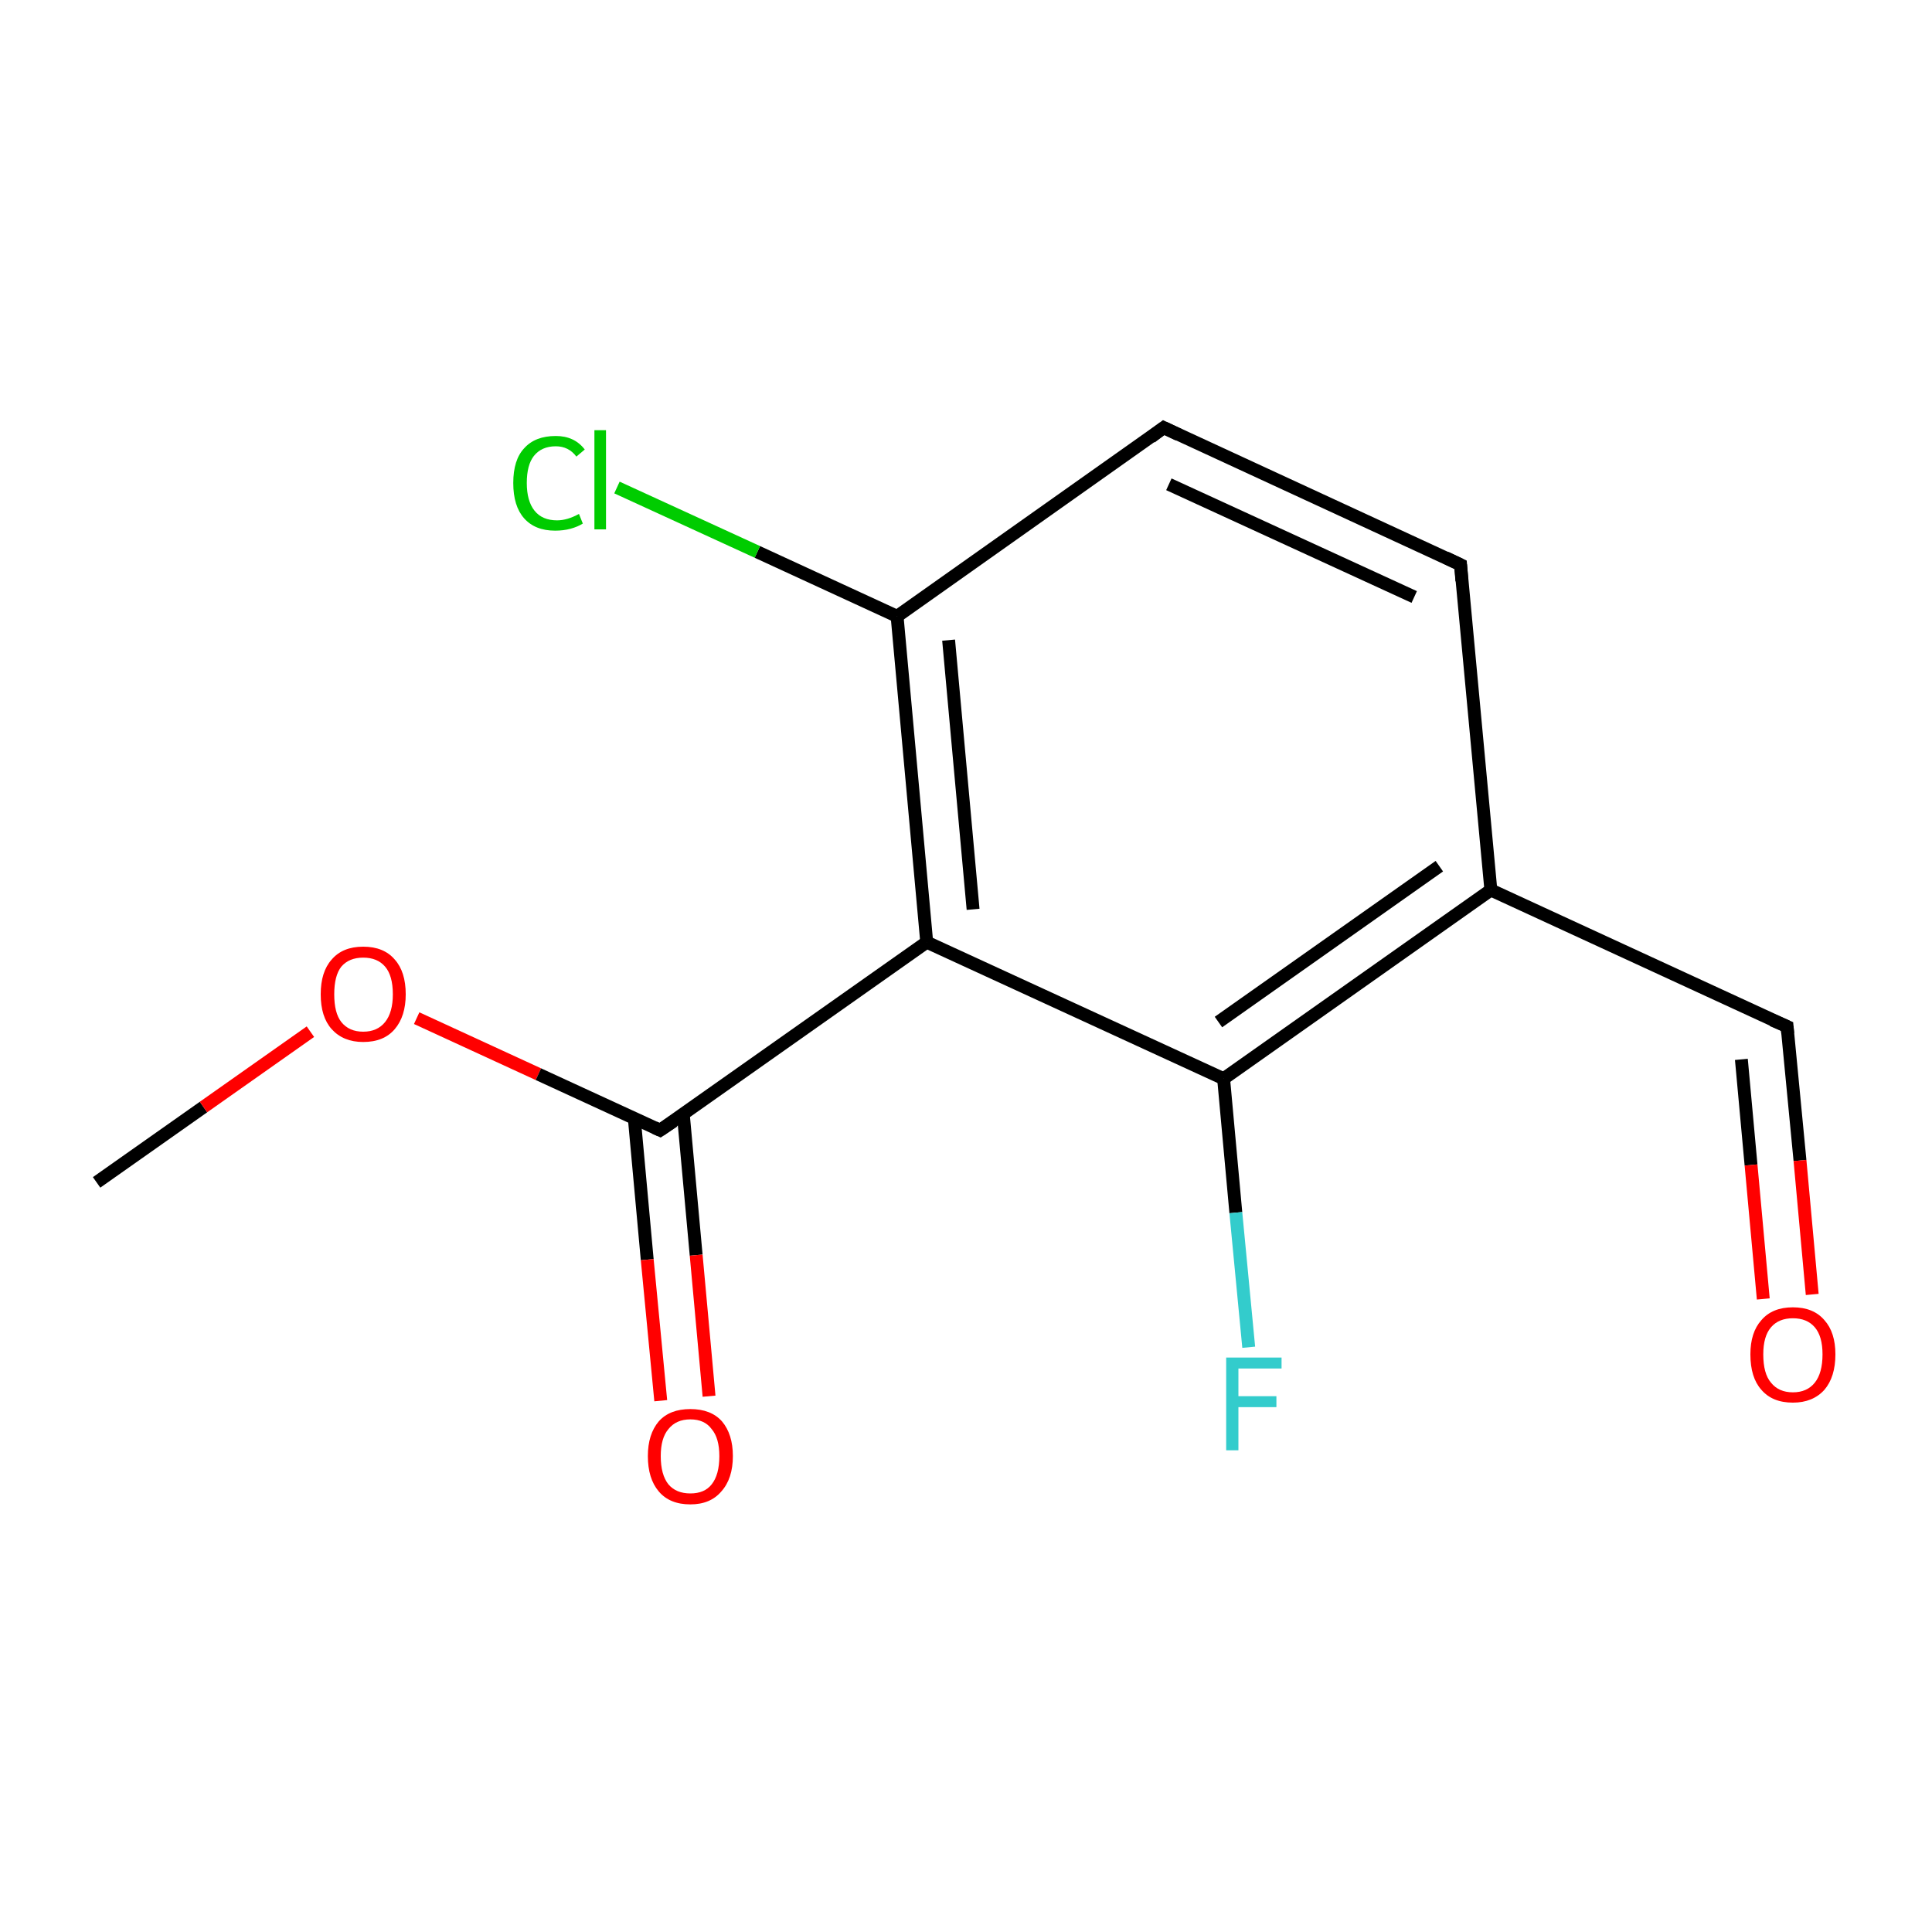 <?xml version='1.0' encoding='iso-8859-1'?>
<svg version='1.1' baseProfile='full'
              xmlns='http://www.w3.org/2000/svg'
                      xmlns:rdkit='http://www.rdkit.org/xml'
                      xmlns:xlink='http://www.w3.org/1999/xlink'
                  xml:space='preserve'
width='300px' height='300px' viewBox='0 0 300 300'>
<!-- END OF HEADER -->
<rect style='opacity:1.0;fill:none;stroke:none' width='300.0' height='300.0' x='0.0' y='0.0'> </rect>
<path class='bond-0 atom-0 atom-1' d='M 15.0,183.6 L 31.6,171.9' style='fill:none;fill-rule:evenodd;stroke:#000000;stroke-width:2.0px;stroke-linecap:butt;stroke-linejoin:miter;stroke-opacity:1' />
<path class='bond-0 atom-0 atom-1' d='M 31.6,171.9 L 48.2,160.2' style='fill:none;fill-rule:evenodd;stroke:#FF0000;stroke-width:2.0px;stroke-linecap:butt;stroke-linejoin:miter;stroke-opacity:1' />
<path class='bond-1 atom-1 atom-2' d='M 64.7,158.1 L 83.6,166.8' style='fill:none;fill-rule:evenodd;stroke:#FF0000;stroke-width:2.0px;stroke-linecap:butt;stroke-linejoin:miter;stroke-opacity:1' />
<path class='bond-1 atom-1 atom-2' d='M 83.6,166.8 L 102.5,175.5' style='fill:none;fill-rule:evenodd;stroke:#000000;stroke-width:2.0px;stroke-linecap:butt;stroke-linejoin:miter;stroke-opacity:1' />
<path class='bond-2 atom-2 atom-3' d='M 98.5,173.7 L 100.5,195.6' style='fill:none;fill-rule:evenodd;stroke:#000000;stroke-width:2.0px;stroke-linecap:butt;stroke-linejoin:miter;stroke-opacity:1' />
<path class='bond-2 atom-2 atom-3' d='M 100.5,195.6 L 102.6,217.5' style='fill:none;fill-rule:evenodd;stroke:#FF0000;stroke-width:2.0px;stroke-linecap:butt;stroke-linejoin:miter;stroke-opacity:1' />
<path class='bond-2 atom-2 atom-3' d='M 106.1,173.0 L 108.1,194.9' style='fill:none;fill-rule:evenodd;stroke:#000000;stroke-width:2.0px;stroke-linecap:butt;stroke-linejoin:miter;stroke-opacity:1' />
<path class='bond-2 atom-2 atom-3' d='M 108.1,194.9 L 110.1,216.8' style='fill:none;fill-rule:evenodd;stroke:#FF0000;stroke-width:2.0px;stroke-linecap:butt;stroke-linejoin:miter;stroke-opacity:1' />
<path class='bond-3 atom-2 atom-4' d='M 102.5,175.5 L 143.9,146.3' style='fill:none;fill-rule:evenodd;stroke:#000000;stroke-width:2.0px;stroke-linecap:butt;stroke-linejoin:miter;stroke-opacity:1' />
<path class='bond-4 atom-4 atom-5' d='M 143.9,146.3 L 139.3,95.7' style='fill:none;fill-rule:evenodd;stroke:#000000;stroke-width:2.0px;stroke-linecap:butt;stroke-linejoin:miter;stroke-opacity:1' />
<path class='bond-4 atom-4 atom-5' d='M 151.1,141.2 L 147.3,99.4' style='fill:none;fill-rule:evenodd;stroke:#000000;stroke-width:2.0px;stroke-linecap:butt;stroke-linejoin:miter;stroke-opacity:1' />
<path class='bond-5 atom-5 atom-6' d='M 139.3,95.7 L 117.6,85.7' style='fill:none;fill-rule:evenodd;stroke:#000000;stroke-width:2.0px;stroke-linecap:butt;stroke-linejoin:miter;stroke-opacity:1' />
<path class='bond-5 atom-5 atom-6' d='M 117.6,85.7 L 95.8,75.7' style='fill:none;fill-rule:evenodd;stroke:#00CC00;stroke-width:2.0px;stroke-linecap:butt;stroke-linejoin:miter;stroke-opacity:1' />
<path class='bond-6 atom-5 atom-7' d='M 139.3,95.7 L 180.7,66.4' style='fill:none;fill-rule:evenodd;stroke:#000000;stroke-width:2.0px;stroke-linecap:butt;stroke-linejoin:miter;stroke-opacity:1' />
<path class='bond-7 atom-7 atom-8' d='M 180.7,66.4 L 226.8,87.7' style='fill:none;fill-rule:evenodd;stroke:#000000;stroke-width:2.0px;stroke-linecap:butt;stroke-linejoin:miter;stroke-opacity:1' />
<path class='bond-7 atom-7 atom-8' d='M 181.5,75.2 L 219.6,92.7' style='fill:none;fill-rule:evenodd;stroke:#000000;stroke-width:2.0px;stroke-linecap:butt;stroke-linejoin:miter;stroke-opacity:1' />
<path class='bond-8 atom-8 atom-9' d='M 226.8,87.7 L 231.5,138.2' style='fill:none;fill-rule:evenodd;stroke:#000000;stroke-width:2.0px;stroke-linecap:butt;stroke-linejoin:miter;stroke-opacity:1' />
<path class='bond-9 atom-9 atom-10' d='M 231.5,138.2 L 277.5,159.4' style='fill:none;fill-rule:evenodd;stroke:#000000;stroke-width:2.0px;stroke-linecap:butt;stroke-linejoin:miter;stroke-opacity:1' />
<path class='bond-10 atom-10 atom-11' d='M 277.5,159.4 L 279.5,180.2' style='fill:none;fill-rule:evenodd;stroke:#000000;stroke-width:2.0px;stroke-linecap:butt;stroke-linejoin:miter;stroke-opacity:1' />
<path class='bond-10 atom-10 atom-11' d='M 279.5,180.2 L 281.4,201.0' style='fill:none;fill-rule:evenodd;stroke:#FF0000;stroke-width:2.0px;stroke-linecap:butt;stroke-linejoin:miter;stroke-opacity:1' />
<path class='bond-10 atom-10 atom-11' d='M 270.4,164.5 L 271.9,180.9' style='fill:none;fill-rule:evenodd;stroke:#000000;stroke-width:2.0px;stroke-linecap:butt;stroke-linejoin:miter;stroke-opacity:1' />
<path class='bond-10 atom-10 atom-11' d='M 271.9,180.9 L 273.8,201.7' style='fill:none;fill-rule:evenodd;stroke:#FF0000;stroke-width:2.0px;stroke-linecap:butt;stroke-linejoin:miter;stroke-opacity:1' />
<path class='bond-11 atom-9 atom-12' d='M 231.5,138.2 L 190.0,167.5' style='fill:none;fill-rule:evenodd;stroke:#000000;stroke-width:2.0px;stroke-linecap:butt;stroke-linejoin:miter;stroke-opacity:1' />
<path class='bond-11 atom-9 atom-12' d='M 223.5,134.5 L 189.2,158.7' style='fill:none;fill-rule:evenodd;stroke:#000000;stroke-width:2.0px;stroke-linecap:butt;stroke-linejoin:miter;stroke-opacity:1' />
<path class='bond-12 atom-12 atom-13' d='M 190.0,167.5 L 191.9,188.3' style='fill:none;fill-rule:evenodd;stroke:#000000;stroke-width:2.0px;stroke-linecap:butt;stroke-linejoin:miter;stroke-opacity:1' />
<path class='bond-12 atom-12 atom-13' d='M 191.9,188.3 L 193.9,209.2' style='fill:none;fill-rule:evenodd;stroke:#33CCCC;stroke-width:2.0px;stroke-linecap:butt;stroke-linejoin:miter;stroke-opacity:1' />
<path class='bond-13 atom-12 atom-4' d='M 190.0,167.5 L 143.9,146.3' style='fill:none;fill-rule:evenodd;stroke:#000000;stroke-width:2.0px;stroke-linecap:butt;stroke-linejoin:miter;stroke-opacity:1' />
<path d='M 101.6,175.1 L 102.5,175.5 L 104.6,174.1' style='fill:none;stroke:#000000;stroke-width:2.0px;stroke-linecap:butt;stroke-linejoin:miter;stroke-miterlimit:10;stroke-opacity:1;' />
<path d='M 178.7,67.9 L 180.7,66.4 L 183.0,67.5' style='fill:none;stroke:#000000;stroke-width:2.0px;stroke-linecap:butt;stroke-linejoin:miter;stroke-miterlimit:10;stroke-opacity:1;' />
<path d='M 224.5,86.6 L 226.8,87.7 L 227.0,90.2' style='fill:none;stroke:#000000;stroke-width:2.0px;stroke-linecap:butt;stroke-linejoin:miter;stroke-miterlimit:10;stroke-opacity:1;' />
<path d='M 275.2,158.4 L 277.5,159.4 L 277.6,160.5' style='fill:none;stroke:#000000;stroke-width:2.0px;stroke-linecap:butt;stroke-linejoin:miter;stroke-miterlimit:10;stroke-opacity:1;' />
<path class='atom-1' d='M 49.8 154.4
Q 49.8 150.9, 51.5 149.0
Q 53.2 147.0, 56.4 147.0
Q 59.6 147.0, 61.3 149.0
Q 63.0 150.9, 63.0 154.4
Q 63.0 157.8, 61.3 159.8
Q 59.6 161.8, 56.4 161.8
Q 53.3 161.8, 51.5 159.8
Q 49.8 157.9, 49.8 154.4
M 56.4 160.2
Q 58.6 160.2, 59.8 158.7
Q 61.0 157.2, 61.0 154.4
Q 61.0 151.5, 59.8 150.1
Q 58.6 148.7, 56.4 148.7
Q 54.2 148.7, 53.0 150.1
Q 51.9 151.5, 51.9 154.4
Q 51.9 157.3, 53.0 158.7
Q 54.2 160.2, 56.4 160.2
' fill='#FF0000'/>
<path class='atom-3' d='M 100.6 226.1
Q 100.6 222.7, 102.3 220.7
Q 104.0 218.8, 107.2 218.8
Q 110.4 218.8, 112.1 220.7
Q 113.8 222.7, 113.8 226.1
Q 113.8 229.6, 112.0 231.6
Q 110.3 233.6, 107.2 233.6
Q 104.0 233.6, 102.3 231.6
Q 100.6 229.6, 100.6 226.1
M 107.2 231.9
Q 109.4 231.9, 110.5 230.5
Q 111.7 229.0, 111.7 226.1
Q 111.7 223.3, 110.5 221.9
Q 109.4 220.4, 107.2 220.4
Q 105.0 220.4, 103.8 221.9
Q 102.6 223.3, 102.6 226.1
Q 102.6 229.0, 103.8 230.5
Q 105.0 231.9, 107.2 231.9
' fill='#FF0000'/>
<path class='atom-6' d='M 79.7 75.0
Q 79.7 71.4, 81.4 69.6
Q 83.1 67.7, 86.3 67.7
Q 89.2 67.7, 90.8 69.8
L 89.5 70.9
Q 88.3 69.3, 86.3 69.3
Q 84.1 69.3, 82.9 70.8
Q 81.8 72.2, 81.8 75.0
Q 81.8 77.8, 83.0 79.3
Q 84.2 80.8, 86.5 80.8
Q 88.1 80.8, 89.9 79.8
L 90.5 81.3
Q 89.7 81.8, 88.6 82.1
Q 87.5 82.4, 86.2 82.4
Q 83.1 82.4, 81.4 80.5
Q 79.7 78.6, 79.7 75.0
' fill='#00CC00'/>
<path class='atom-6' d='M 92.3 66.8
L 94.1 66.8
L 94.1 82.2
L 92.3 82.2
L 92.3 66.8
' fill='#00CC00'/>
<path class='atom-11' d='M 271.8 210.3
Q 271.8 206.9, 273.5 205.0
Q 275.2 203.0, 278.4 203.0
Q 281.6 203.0, 283.3 205.0
Q 285.0 206.9, 285.0 210.3
Q 285.0 213.8, 283.3 215.8
Q 281.5 217.8, 278.4 217.8
Q 275.2 217.8, 273.5 215.8
Q 271.8 213.9, 271.8 210.3
M 278.4 216.2
Q 280.6 216.2, 281.8 214.7
Q 283.0 213.2, 283.0 210.3
Q 283.0 207.5, 281.8 206.1
Q 280.6 204.7, 278.4 204.7
Q 276.2 204.7, 275.0 206.1
Q 273.8 207.5, 273.8 210.3
Q 273.8 213.3, 275.0 214.7
Q 276.2 216.2, 278.4 216.2
' fill='#FF0000'/>
<path class='atom-13' d='M 190.4 210.8
L 199.0 210.8
L 199.0 212.5
L 192.3 212.5
L 192.3 216.8
L 198.2 216.8
L 198.2 218.5
L 192.3 218.5
L 192.3 225.2
L 190.4 225.2
L 190.4 210.8
' fill='#33CCCC'/>
</svg>
